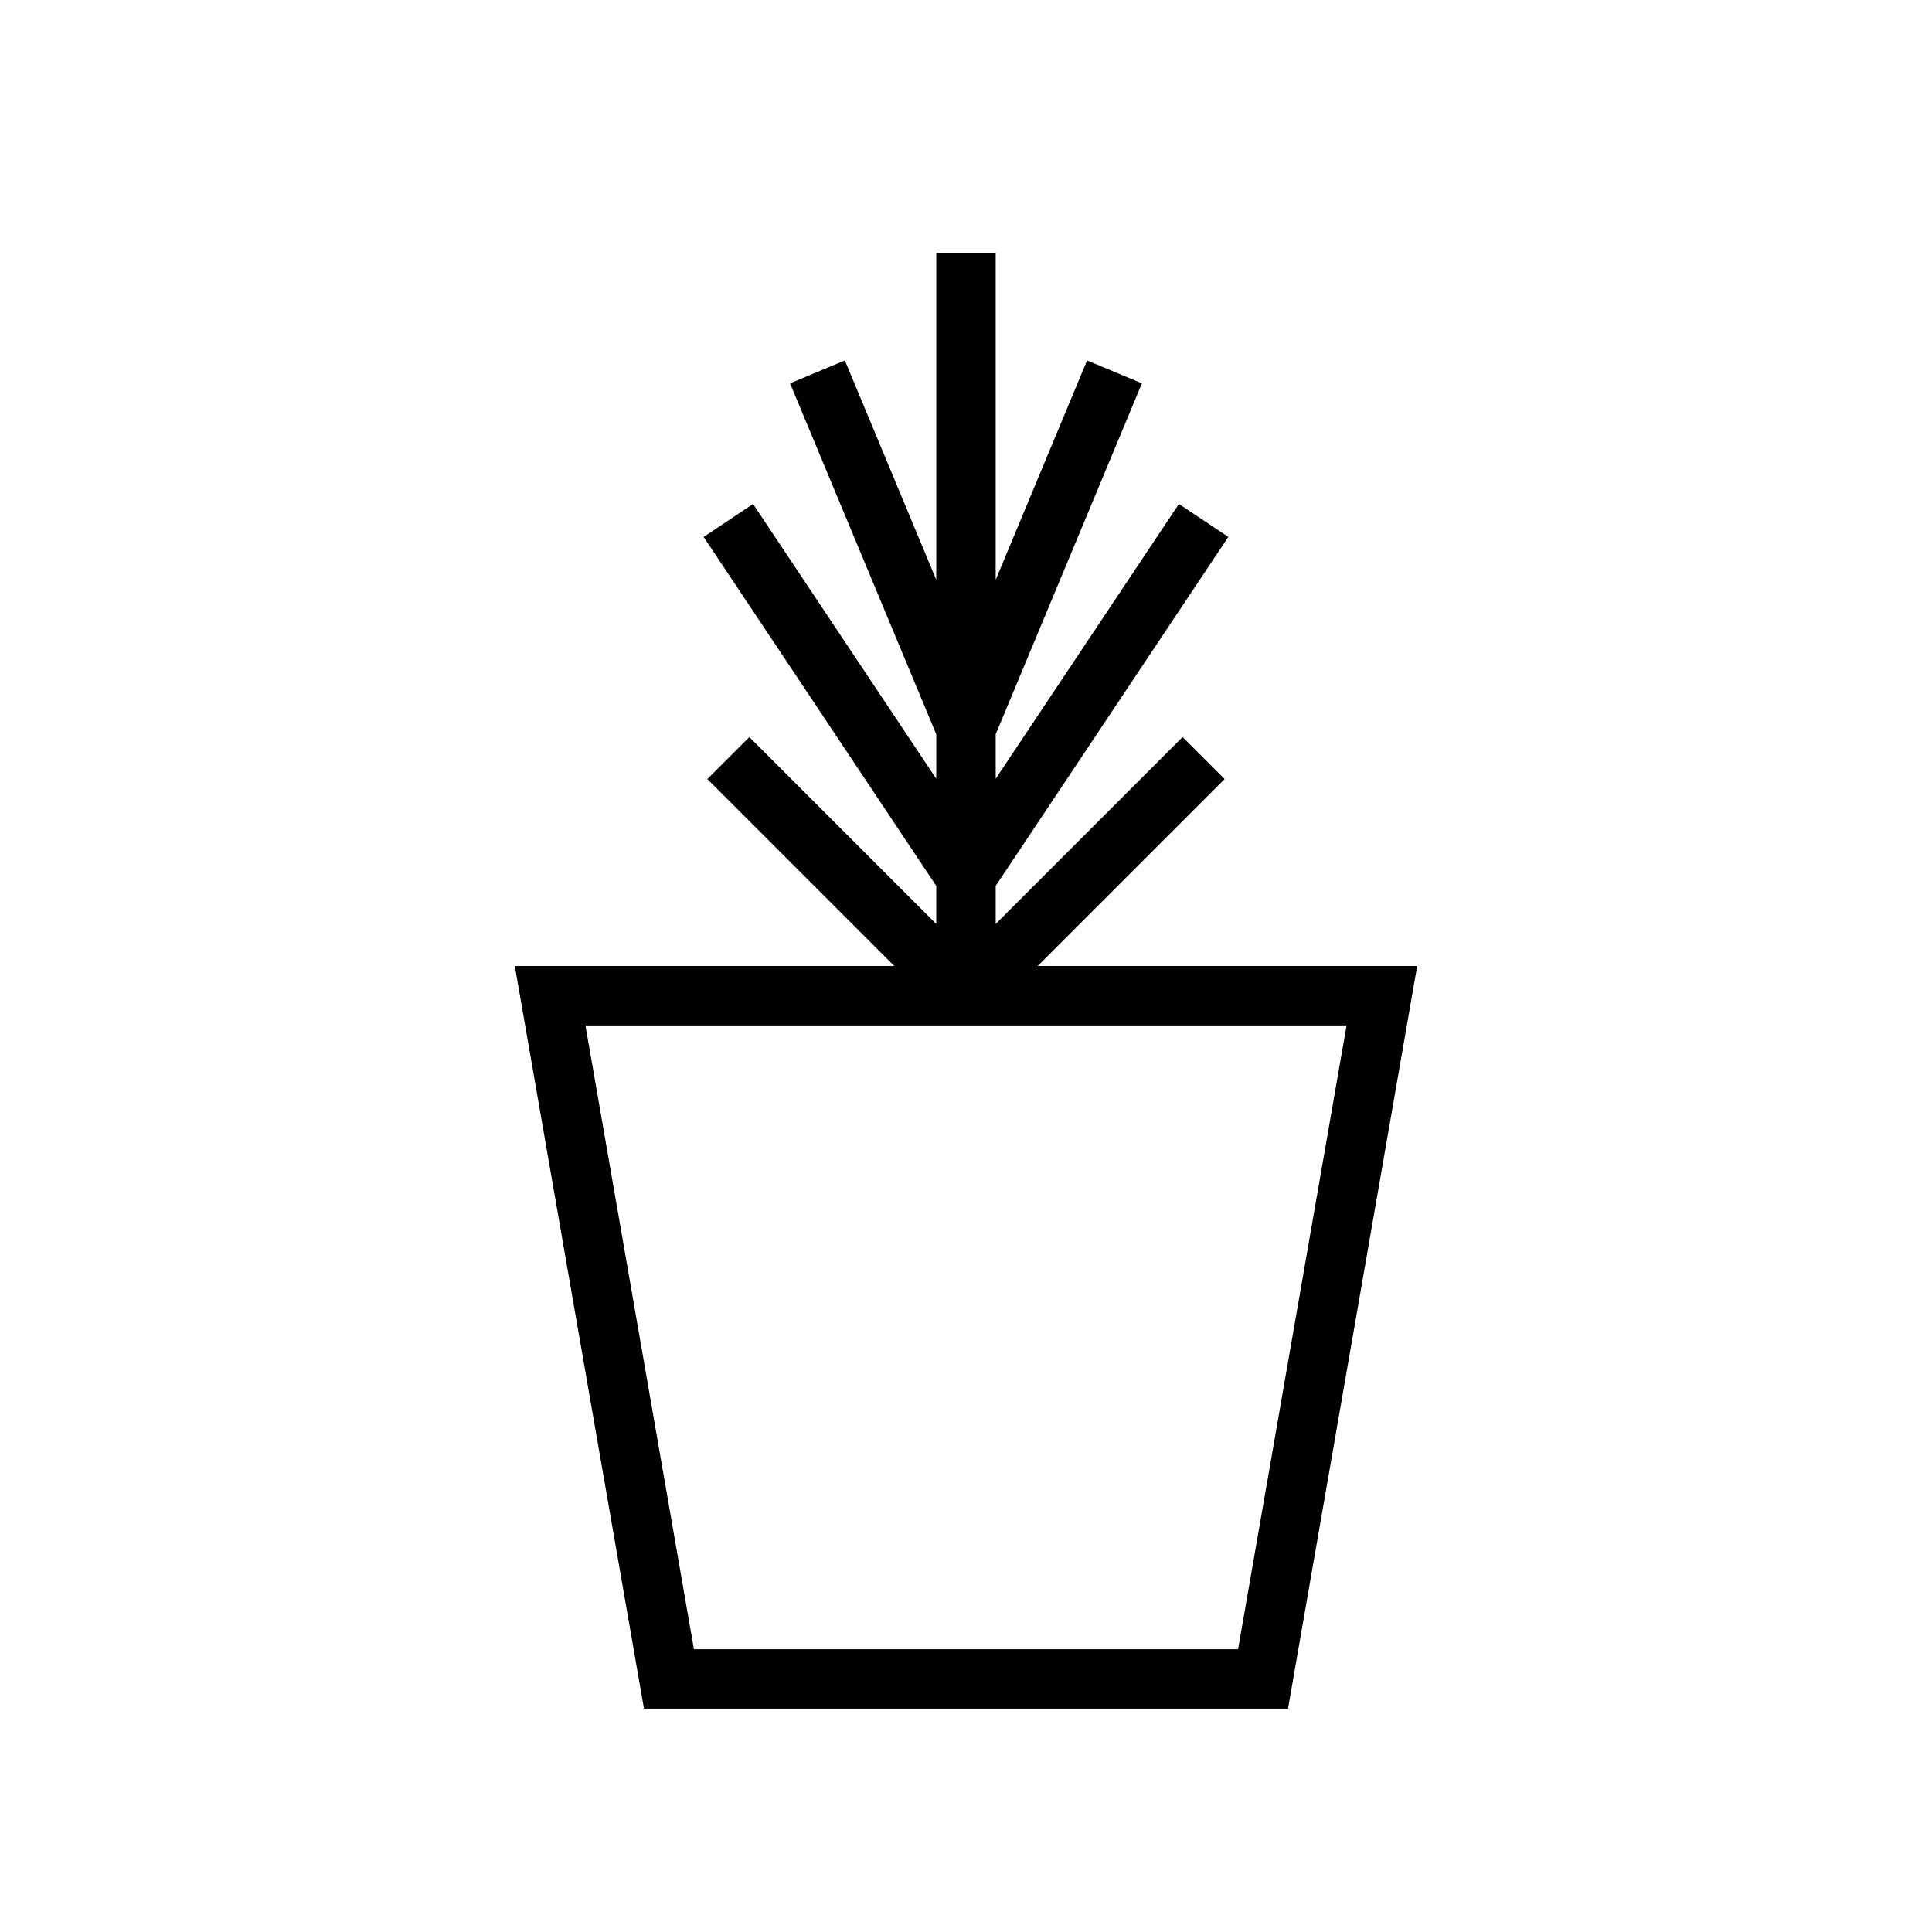 <?xml version="1.0" encoding="UTF-8"?>
<!-- Uploaded to: SVG Repo, www.svgrepo.com, Generator: SVG Repo Mixer Tools -->
<svg fill="#000000" width="800px" height="800px" version="1.1" viewBox="144 144 512 512" xmlns="http://www.w3.org/2000/svg">
 <path d="m485.34 596.8 34.227-196.8h-100.57l49.539-49.539-11.133-11.133-49.535 49.539v-10.102l61.652-92.48-13.098-8.73-48.555 72.828v-11.785l38.754-93.008-14.531-6.062-24.223 58.137v-86.594h-15.742v86.594l-24.223-58.137-14.531 6.062 38.75 93.008v11.793l-48.555-72.832-13.098 8.73 61.652 92.48v10.102l-49.539-49.539-11.133 11.133 49.543 49.535h-100.56l34.227 196.8zm15.516-181.06-28.75 165.31h-144.21l-28.75-165.31z"/>
</svg>